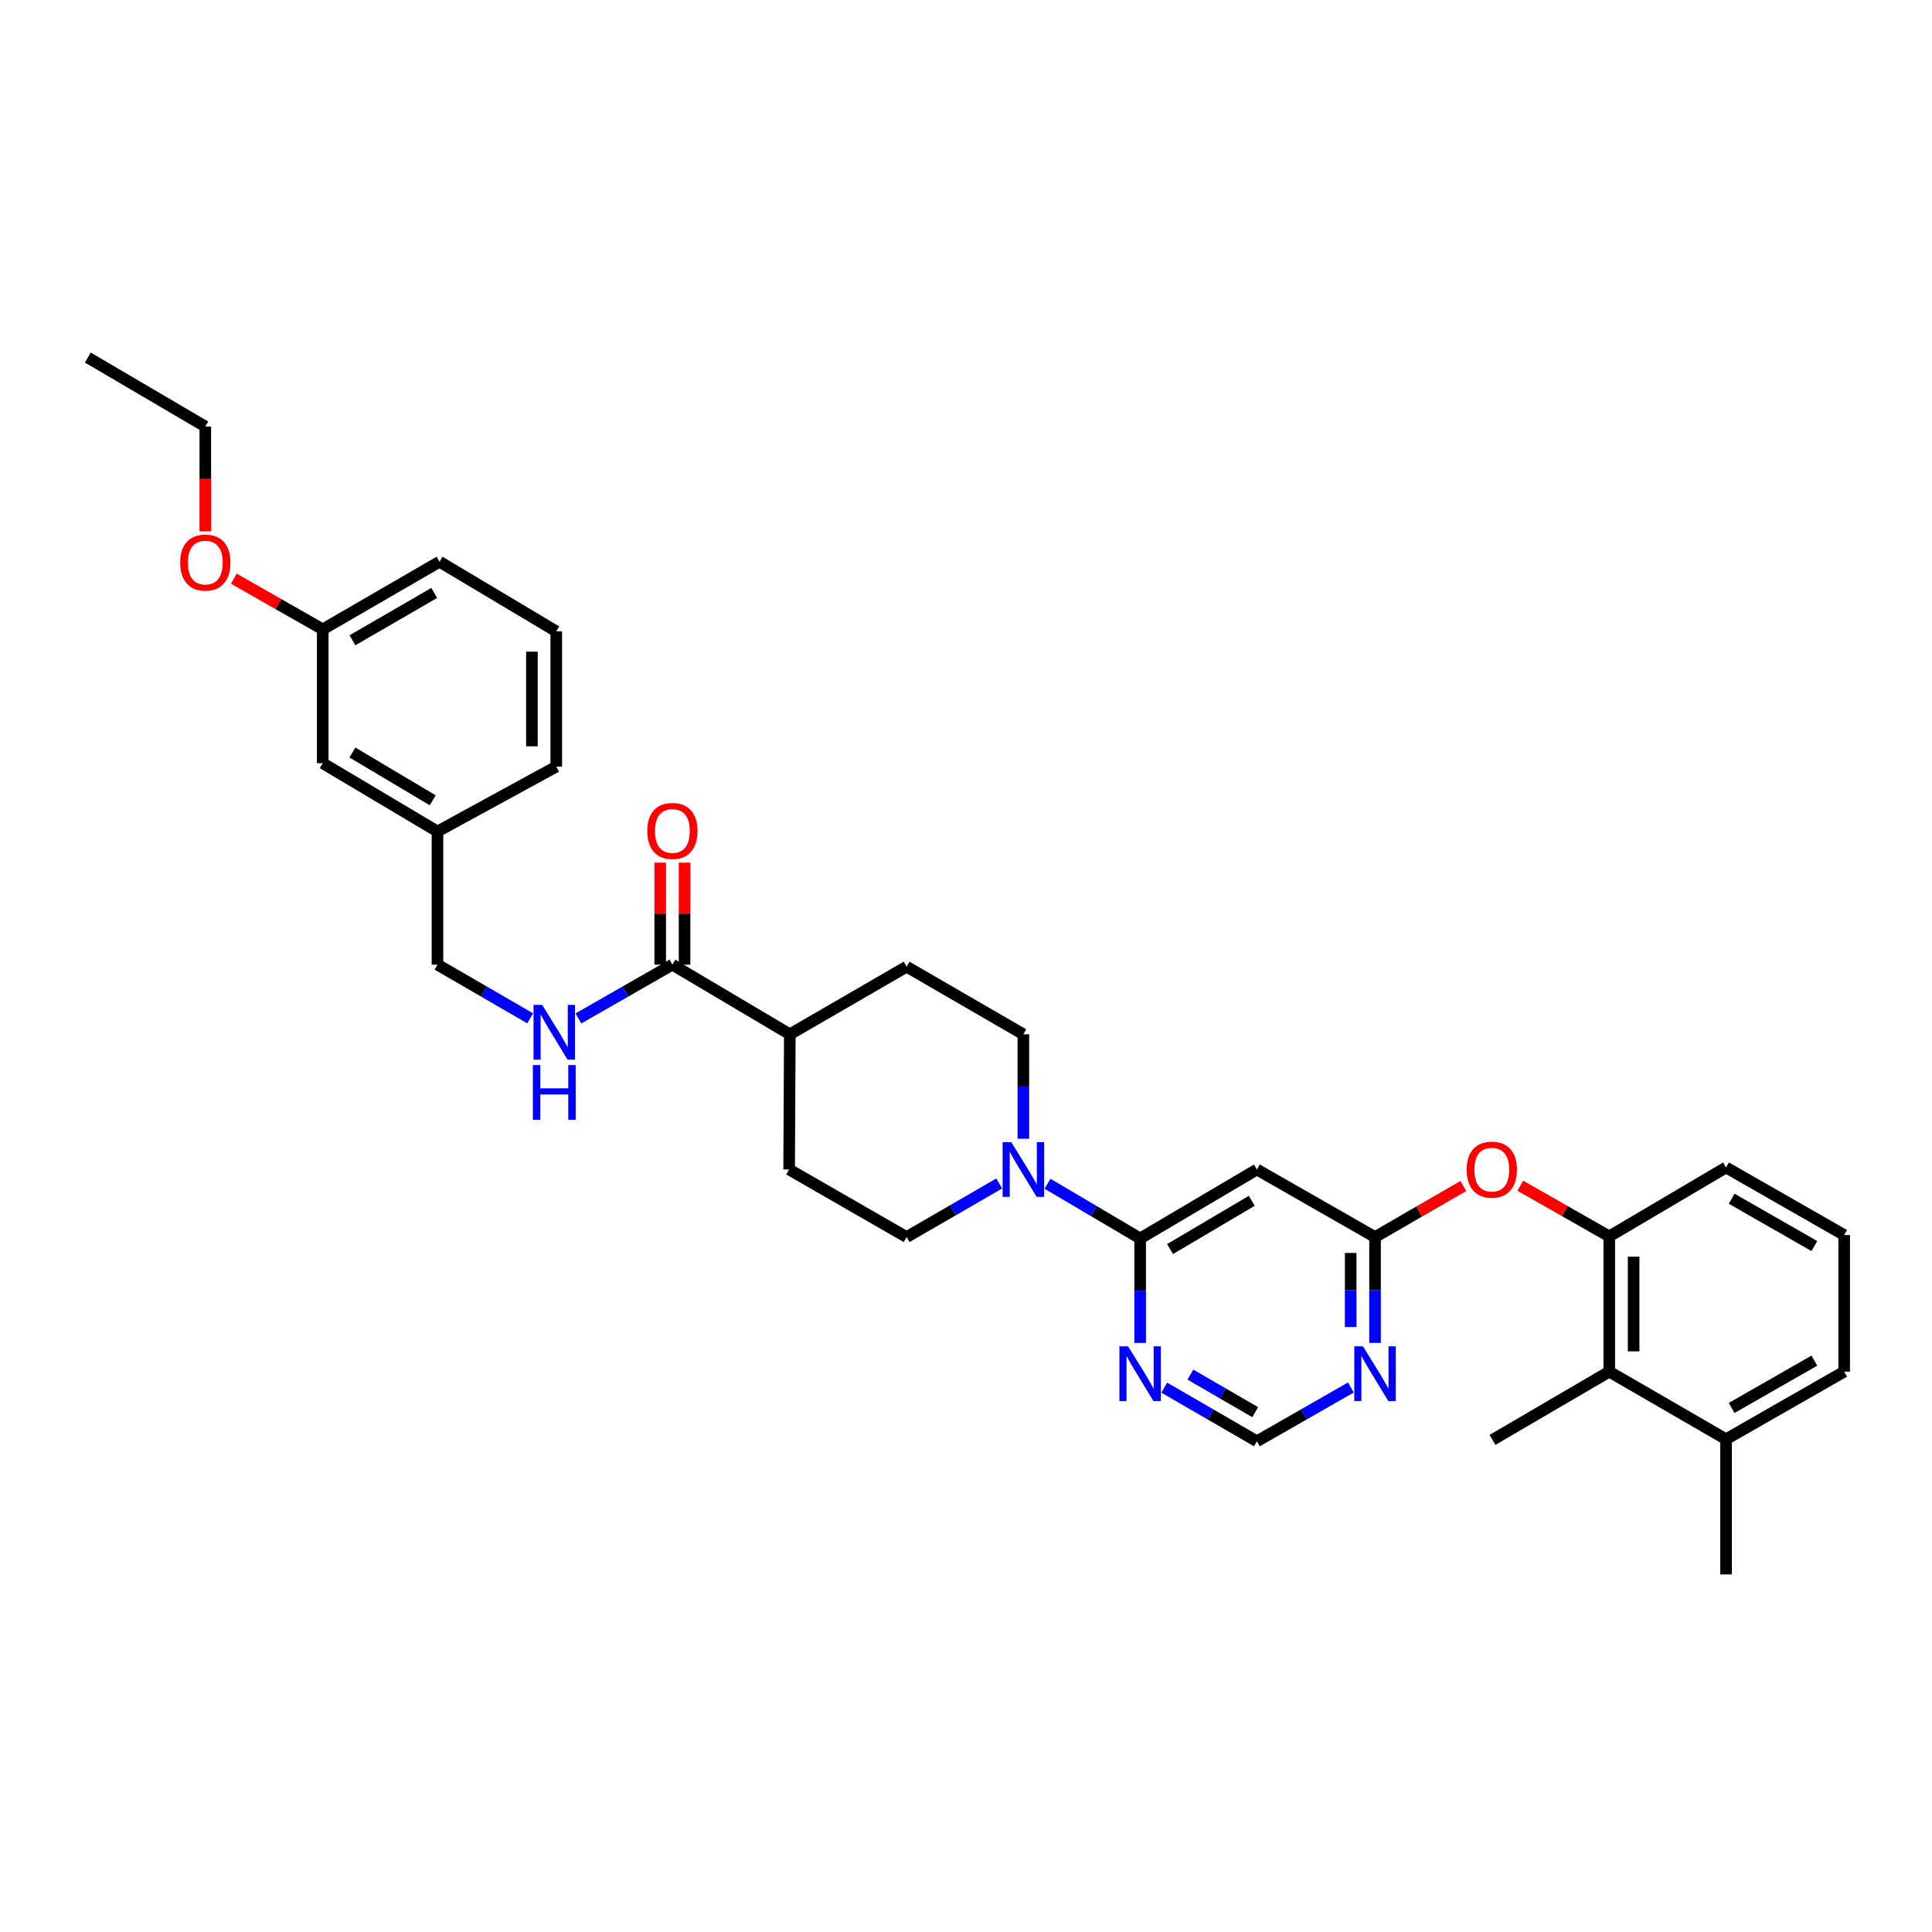 <?xml version='1.0' encoding='iso-8859-1'?>
<svg version='1.1' baseProfile='full'
              xmlns='http://www.w3.org/2000/svg'
                      xmlns:rdkit='http://www.rdkit.org/xml'
                      xmlns:xlink='http://www.w3.org/1999/xlink'
                  xml:space='preserve'
width='1000px' height='1000px' viewBox='0 0 1000 1000'>
<!-- END OF HEADER -->
<rect style='opacity:1.0;fill:#FFFFFF;stroke:none' width='1000' height='1000' x='0' y='0'> </rect>
<path class='bond-0' d='M 590.141,641.018 L 566.163,626.861' style='fill:none;fill-rule:evenodd;stroke:#000000;stroke-width:6px;stroke-linecap:butt;stroke-linejoin:miter;stroke-opacity:1' />
<path class='bond-0' d='M 566.163,626.861 L 542.185,612.704' style='fill:none;fill-rule:evenodd;stroke:#0000FF;stroke-width:6px;stroke-linecap:butt;stroke-linejoin:miter;stroke-opacity:1' />
<path class='bond-1' d='M 590.141,641.018 L 650.565,605.326' style='fill:none;fill-rule:evenodd;stroke:#000000;stroke-width:6px;stroke-linecap:butt;stroke-linejoin:miter;stroke-opacity:1' />
<path class='bond-1' d='M 605.617,646.519 L 647.913,621.535' style='fill:none;fill-rule:evenodd;stroke:#000000;stroke-width:6px;stroke-linecap:butt;stroke-linejoin:miter;stroke-opacity:1' />
<path class='bond-3' d='M 590.141,641.018 L 590.141,668.059' style='fill:none;fill-rule:evenodd;stroke:#000000;stroke-width:6px;stroke-linecap:butt;stroke-linejoin:miter;stroke-opacity:1' />
<path class='bond-3' d='M 590.141,668.059 L 590.141,695.1' style='fill:none;fill-rule:evenodd;stroke:#0000FF;stroke-width:6px;stroke-linecap:butt;stroke-linejoin:miter;stroke-opacity:1' />
<path class='bond-12' d='M 529.69,589.417 L 529.69,562.387' style='fill:none;fill-rule:evenodd;stroke:#0000FF;stroke-width:6px;stroke-linecap:butt;stroke-linejoin:miter;stroke-opacity:1' />
<path class='bond-12' d='M 529.69,562.387 L 529.69,535.356' style='fill:none;fill-rule:evenodd;stroke:#000000;stroke-width:6px;stroke-linecap:butt;stroke-linejoin:miter;stroke-opacity:1' />
<path class='bond-13' d='M 517.204,612.554 L 493.232,626.433' style='fill:none;fill-rule:evenodd;stroke:#0000FF;stroke-width:6px;stroke-linecap:butt;stroke-linejoin:miter;stroke-opacity:1' />
<path class='bond-13' d='M 493.232,626.433 L 469.259,640.311' style='fill:none;fill-rule:evenodd;stroke:#000000;stroke-width:6px;stroke-linecap:butt;stroke-linejoin:miter;stroke-opacity:1' />
<path class='bond-2' d='M 650.565,605.326 L 711.717,640.311' style='fill:none;fill-rule:evenodd;stroke:#000000;stroke-width:6px;stroke-linecap:butt;stroke-linejoin:miter;stroke-opacity:1' />
<path class='bond-7' d='M 711.717,640.311 L 734.563,627.087' style='fill:none;fill-rule:evenodd;stroke:#000000;stroke-width:6px;stroke-linecap:butt;stroke-linejoin:miter;stroke-opacity:1' />
<path class='bond-7' d='M 734.563,627.087 L 757.409,613.862' style='fill:none;fill-rule:evenodd;stroke:#FF0000;stroke-width:6px;stroke-linecap:butt;stroke-linejoin:miter;stroke-opacity:1' />
<path class='bond-33' d='M 711.717,640.311 L 711.717,667.697' style='fill:none;fill-rule:evenodd;stroke:#000000;stroke-width:6px;stroke-linecap:butt;stroke-linejoin:miter;stroke-opacity:1' />
<path class='bond-33' d='M 711.717,667.697 L 711.717,695.082' style='fill:none;fill-rule:evenodd;stroke:#0000FF;stroke-width:6px;stroke-linecap:butt;stroke-linejoin:miter;stroke-opacity:1' />
<path class='bond-33' d='M 699.11,648.527 L 699.11,667.697' style='fill:none;fill-rule:evenodd;stroke:#000000;stroke-width:6px;stroke-linecap:butt;stroke-linejoin:miter;stroke-opacity:1' />
<path class='bond-33' d='M 699.11,667.697 L 699.11,686.866' style='fill:none;fill-rule:evenodd;stroke:#0000FF;stroke-width:6px;stroke-linecap:butt;stroke-linejoin:miter;stroke-opacity:1' />
<path class='bond-10' d='M 602.627,718.242 L 626.596,732.125' style='fill:none;fill-rule:evenodd;stroke:#0000FF;stroke-width:6px;stroke-linecap:butt;stroke-linejoin:miter;stroke-opacity:1' />
<path class='bond-10' d='M 626.596,732.125 L 650.565,746.008' style='fill:none;fill-rule:evenodd;stroke:#000000;stroke-width:6px;stroke-linecap:butt;stroke-linejoin:miter;stroke-opacity:1' />
<path class='bond-10' d='M 616.137,711.497 L 632.915,721.216' style='fill:none;fill-rule:evenodd;stroke:#0000FF;stroke-width:6px;stroke-linecap:butt;stroke-linejoin:miter;stroke-opacity:1' />
<path class='bond-10' d='M 632.915,721.216 L 649.693,730.934' style='fill:none;fill-rule:evenodd;stroke:#000000;stroke-width:6px;stroke-linecap:butt;stroke-linejoin:miter;stroke-opacity:1' />
<path class='bond-4' d='M 699.215,718.164 L 674.89,732.086' style='fill:none;fill-rule:evenodd;stroke:#0000FF;stroke-width:6px;stroke-linecap:butt;stroke-linejoin:miter;stroke-opacity:1' />
<path class='bond-4' d='M 674.89,732.086 L 650.565,746.008' style='fill:none;fill-rule:evenodd;stroke:#000000;stroke-width:6px;stroke-linecap:butt;stroke-linejoin:miter;stroke-opacity:1' />
<path class='bond-5' d='M 348.027,499.307 L 408.808,535.356' style='fill:none;fill-rule:evenodd;stroke:#000000;stroke-width:6px;stroke-linecap:butt;stroke-linejoin:miter;stroke-opacity:1' />
<path class='bond-9' d='M 348.027,499.307 L 323.709,513.222' style='fill:none;fill-rule:evenodd;stroke:#000000;stroke-width:6px;stroke-linecap:butt;stroke-linejoin:miter;stroke-opacity:1' />
<path class='bond-9' d='M 323.709,513.222 L 299.39,527.138' style='fill:none;fill-rule:evenodd;stroke:#0000FF;stroke-width:6px;stroke-linecap:butt;stroke-linejoin:miter;stroke-opacity:1' />
<path class='bond-14' d='M 354.331,499.307 L 354.331,472.907' style='fill:none;fill-rule:evenodd;stroke:#000000;stroke-width:6px;stroke-linecap:butt;stroke-linejoin:miter;stroke-opacity:1' />
<path class='bond-14' d='M 354.331,472.907 L 354.331,446.508' style='fill:none;fill-rule:evenodd;stroke:#FF0000;stroke-width:6px;stroke-linecap:butt;stroke-linejoin:miter;stroke-opacity:1' />
<path class='bond-14' d='M 341.724,499.307 L 341.724,472.907' style='fill:none;fill-rule:evenodd;stroke:#000000;stroke-width:6px;stroke-linecap:butt;stroke-linejoin:miter;stroke-opacity:1' />
<path class='bond-14' d='M 341.724,472.907 L 341.724,446.508' style='fill:none;fill-rule:evenodd;stroke:#FF0000;stroke-width:6px;stroke-linecap:butt;stroke-linejoin:miter;stroke-opacity:1' />
<path class='bond-6' d='M 832.949,639.954 L 809.926,626.84' style='fill:none;fill-rule:evenodd;stroke:#000000;stroke-width:6px;stroke-linecap:butt;stroke-linejoin:miter;stroke-opacity:1' />
<path class='bond-6' d='M 809.926,626.84 L 786.903,613.727' style='fill:none;fill-rule:evenodd;stroke:#FF0000;stroke-width:6px;stroke-linecap:butt;stroke-linejoin:miter;stroke-opacity:1' />
<path class='bond-8' d='M 832.949,639.954 L 832.949,709.959' style='fill:none;fill-rule:evenodd;stroke:#000000;stroke-width:6px;stroke-linecap:butt;stroke-linejoin:miter;stroke-opacity:1' />
<path class='bond-8' d='M 845.556,650.455 L 845.556,699.458' style='fill:none;fill-rule:evenodd;stroke:#000000;stroke-width:6px;stroke-linecap:butt;stroke-linejoin:miter;stroke-opacity:1' />
<path class='bond-22' d='M 832.949,639.954 L 893.394,604.276' style='fill:none;fill-rule:evenodd;stroke:#000000;stroke-width:6px;stroke-linecap:butt;stroke-linejoin:miter;stroke-opacity:1' />
<path class='bond-15' d='M 832.949,709.959 L 893.394,744.944' style='fill:none;fill-rule:evenodd;stroke:#000000;stroke-width:6px;stroke-linecap:butt;stroke-linejoin:miter;stroke-opacity:1' />
<path class='bond-25' d='M 832.949,709.959 L 772.512,745.294' style='fill:none;fill-rule:evenodd;stroke:#000000;stroke-width:6px;stroke-linecap:butt;stroke-linejoin:miter;stroke-opacity:1' />
<path class='bond-18' d='M 274.403,527.066 L 250.421,513.186' style='fill:none;fill-rule:evenodd;stroke:#0000FF;stroke-width:6px;stroke-linecap:butt;stroke-linejoin:miter;stroke-opacity:1' />
<path class='bond-18' d='M 250.421,513.186 L 226.438,499.307' style='fill:none;fill-rule:evenodd;stroke:#000000;stroke-width:6px;stroke-linecap:butt;stroke-linejoin:miter;stroke-opacity:1' />
<path class='bond-11' d='M 408.808,535.356 L 408.451,605.326' style='fill:none;fill-rule:evenodd;stroke:#000000;stroke-width:6px;stroke-linecap:butt;stroke-linejoin:miter;stroke-opacity:1' />
<path class='bond-34' d='M 408.808,535.356 L 469.259,500.357' style='fill:none;fill-rule:evenodd;stroke:#000000;stroke-width:6px;stroke-linecap:butt;stroke-linejoin:miter;stroke-opacity:1' />
<path class='bond-17' d='M 529.69,535.356 L 469.259,500.357' style='fill:none;fill-rule:evenodd;stroke:#000000;stroke-width:6px;stroke-linecap:butt;stroke-linejoin:miter;stroke-opacity:1' />
<path class='bond-16' d='M 469.259,640.311 L 408.451,605.326' style='fill:none;fill-rule:evenodd;stroke:#000000;stroke-width:6px;stroke-linecap:butt;stroke-linejoin:miter;stroke-opacity:1' />
<path class='bond-28' d='M 893.394,744.944 L 893.394,814.928' style='fill:none;fill-rule:evenodd;stroke:#000000;stroke-width:6px;stroke-linecap:butt;stroke-linejoin:miter;stroke-opacity:1' />
<path class='bond-35' d='M 893.394,744.944 L 954.545,709.959' style='fill:none;fill-rule:evenodd;stroke:#000000;stroke-width:6px;stroke-linecap:butt;stroke-linejoin:miter;stroke-opacity:1' />
<path class='bond-35' d='M 896.306,728.753 L 939.112,704.264' style='fill:none;fill-rule:evenodd;stroke:#000000;stroke-width:6px;stroke-linecap:butt;stroke-linejoin:miter;stroke-opacity:1' />
<path class='bond-20' d='M 226.438,499.307 L 226.438,430.373' style='fill:none;fill-rule:evenodd;stroke:#000000;stroke-width:6px;stroke-linecap:butt;stroke-linejoin:miter;stroke-opacity:1' />
<path class='bond-19' d='M 167.051,395.031 L 226.438,430.373' style='fill:none;fill-rule:evenodd;stroke:#000000;stroke-width:6px;stroke-linecap:butt;stroke-linejoin:miter;stroke-opacity:1' />
<path class='bond-19' d='M 182.406,389.499 L 223.977,414.238' style='fill:none;fill-rule:evenodd;stroke:#000000;stroke-width:6px;stroke-linecap:butt;stroke-linejoin:miter;stroke-opacity:1' />
<path class='bond-21' d='M 167.051,395.031 L 167.051,325.755' style='fill:none;fill-rule:evenodd;stroke:#000000;stroke-width:6px;stroke-linecap:butt;stroke-linejoin:miter;stroke-opacity:1' />
<path class='bond-29' d='M 226.438,430.373 L 287.926,396.789' style='fill:none;fill-rule:evenodd;stroke:#000000;stroke-width:6px;stroke-linecap:butt;stroke-linejoin:miter;stroke-opacity:1' />
<path class='bond-23' d='M 167.051,325.755 L 144.035,312.631' style='fill:none;fill-rule:evenodd;stroke:#000000;stroke-width:6px;stroke-linecap:butt;stroke-linejoin:miter;stroke-opacity:1' />
<path class='bond-23' d='M 144.035,312.631 L 121.019,299.508' style='fill:none;fill-rule:evenodd;stroke:#FF0000;stroke-width:6px;stroke-linecap:butt;stroke-linejoin:miter;stroke-opacity:1' />
<path class='bond-36' d='M 167.051,325.755 L 227.502,290.742' style='fill:none;fill-rule:evenodd;stroke:#000000;stroke-width:6px;stroke-linecap:butt;stroke-linejoin:miter;stroke-opacity:1' />
<path class='bond-36' d='M 182.437,331.412 L 224.753,306.903' style='fill:none;fill-rule:evenodd;stroke:#000000;stroke-width:6px;stroke-linecap:butt;stroke-linejoin:miter;stroke-opacity:1' />
<path class='bond-24' d='M 893.394,604.276 L 954.545,639.26' style='fill:none;fill-rule:evenodd;stroke:#000000;stroke-width:6px;stroke-linecap:butt;stroke-linejoin:miter;stroke-opacity:1' />
<path class='bond-24' d='M 896.306,620.466 L 939.112,644.956' style='fill:none;fill-rule:evenodd;stroke:#000000;stroke-width:6px;stroke-linecap:butt;stroke-linejoin:miter;stroke-opacity:1' />
<path class='bond-31' d='M 106.27,275.021 L 106.27,247.896' style='fill:none;fill-rule:evenodd;stroke:#FF0000;stroke-width:6px;stroke-linecap:butt;stroke-linejoin:miter;stroke-opacity:1' />
<path class='bond-31' d='M 106.27,247.896 L 106.27,220.772' style='fill:none;fill-rule:evenodd;stroke:#000000;stroke-width:6px;stroke-linecap:butt;stroke-linejoin:miter;stroke-opacity:1' />
<path class='bond-27' d='M 954.545,639.26 L 954.545,709.959' style='fill:none;fill-rule:evenodd;stroke:#000000;stroke-width:6px;stroke-linecap:butt;stroke-linejoin:miter;stroke-opacity:1' />
<path class='bond-26' d='M 287.926,326.805 L 287.926,396.789' style='fill:none;fill-rule:evenodd;stroke:#000000;stroke-width:6px;stroke-linecap:butt;stroke-linejoin:miter;stroke-opacity:1' />
<path class='bond-26' d='M 275.319,337.303 L 275.319,386.291' style='fill:none;fill-rule:evenodd;stroke:#000000;stroke-width:6px;stroke-linecap:butt;stroke-linejoin:miter;stroke-opacity:1' />
<path class='bond-30' d='M 287.926,326.805 L 227.502,290.742' style='fill:none;fill-rule:evenodd;stroke:#000000;stroke-width:6px;stroke-linecap:butt;stroke-linejoin:miter;stroke-opacity:1' />
<path class='bond-32' d='M 106.27,220.772 L 45.455,185.072' style='fill:none;fill-rule:evenodd;stroke:#000000;stroke-width:6px;stroke-linecap:butt;stroke-linejoin:miter;stroke-opacity:1' />
<path  class='atom-1' d='M 523.43 591.166
L 532.71 606.166
Q 533.63 607.646, 535.11 610.326
Q 536.59 613.006, 536.67 613.166
L 536.67 591.166
L 540.43 591.166
L 540.43 619.486
L 536.55 619.486
L 526.59 603.086
Q 525.43 601.166, 524.19 598.966
Q 522.99 596.766, 522.63 596.086
L 522.63 619.486
L 518.95 619.486
L 518.95 591.166
L 523.43 591.166
' fill='#0000FF'/>
<path  class='atom-4' d='M 583.881 696.849
L 593.161 711.849
Q 594.081 713.329, 595.561 716.009
Q 597.041 718.689, 597.121 718.849
L 597.121 696.849
L 600.881 696.849
L 600.881 725.169
L 597.001 725.169
L 587.041 708.769
Q 585.881 706.849, 584.641 704.649
Q 583.441 702.449, 583.081 701.769
L 583.081 725.169
L 579.401 725.169
L 579.401 696.849
L 583.881 696.849
' fill='#0000FF'/>
<path  class='atom-5' d='M 705.457 696.849
L 714.737 711.849
Q 715.657 713.329, 717.137 716.009
Q 718.617 718.689, 718.697 718.849
L 718.697 696.849
L 722.457 696.849
L 722.457 725.169
L 718.577 725.169
L 708.617 708.769
Q 707.457 706.849, 706.217 704.649
Q 705.017 702.449, 704.657 701.769
L 704.657 725.169
L 700.977 725.169
L 700.977 696.849
L 705.457 696.849
' fill='#0000FF'/>
<path  class='atom-8' d='M 759.154 605.406
Q 759.154 598.606, 762.514 594.806
Q 765.874 591.006, 772.154 591.006
Q 778.434 591.006, 781.794 594.806
Q 785.154 598.606, 785.154 605.406
Q 785.154 612.286, 781.754 616.206
Q 778.354 620.086, 772.154 620.086
Q 765.914 620.086, 762.514 616.206
Q 759.154 612.326, 759.154 605.406
M 772.154 616.886
Q 776.474 616.886, 778.794 614.006
Q 781.154 611.086, 781.154 605.406
Q 781.154 599.846, 778.794 597.046
Q 776.474 594.206, 772.154 594.206
Q 767.834 594.206, 765.474 597.006
Q 763.154 599.806, 763.154 605.406
Q 763.154 611.126, 765.474 614.006
Q 767.834 616.886, 772.154 616.886
' fill='#FF0000'/>
<path  class='atom-10' d='M 280.629 520.132
L 289.909 535.132
Q 290.829 536.612, 292.309 539.292
Q 293.789 541.972, 293.869 542.132
L 293.869 520.132
L 297.629 520.132
L 297.629 548.452
L 293.749 548.452
L 283.789 532.052
Q 282.629 530.132, 281.389 527.932
Q 280.189 525.732, 279.829 525.052
L 279.829 548.452
L 276.149 548.452
L 276.149 520.132
L 280.629 520.132
' fill='#0000FF'/>
<path  class='atom-10' d='M 275.809 551.284
L 279.649 551.284
L 279.649 563.324
L 294.129 563.324
L 294.129 551.284
L 297.969 551.284
L 297.969 579.604
L 294.129 579.604
L 294.129 566.524
L 279.649 566.524
L 279.649 579.604
L 275.809 579.604
L 275.809 551.284
' fill='#0000FF'/>
<path  class='atom-15' d='M 335.027 430.096
Q 335.027 423.296, 338.387 419.496
Q 341.747 415.696, 348.027 415.696
Q 354.307 415.696, 357.667 419.496
Q 361.027 423.296, 361.027 430.096
Q 361.027 436.976, 357.627 440.896
Q 354.227 444.776, 348.027 444.776
Q 341.787 444.776, 338.387 440.896
Q 335.027 437.016, 335.027 430.096
M 348.027 441.576
Q 352.347 441.576, 354.667 438.696
Q 357.027 435.776, 357.027 430.096
Q 357.027 424.536, 354.667 421.736
Q 352.347 418.896, 348.027 418.896
Q 343.707 418.896, 341.347 421.696
Q 339.027 424.496, 339.027 430.096
Q 339.027 435.816, 341.347 438.696
Q 343.707 441.576, 348.027 441.576
' fill='#FF0000'/>
<path  class='atom-24' d='M 93.27 291.179
Q 93.27 284.379, 96.63 280.579
Q 99.99 276.779, 106.27 276.779
Q 112.55 276.779, 115.91 280.579
Q 119.27 284.379, 119.27 291.179
Q 119.27 298.059, 115.87 301.979
Q 112.47 305.859, 106.27 305.859
Q 100.03 305.859, 96.63 301.979
Q 93.27 298.099, 93.27 291.179
M 106.27 302.659
Q 110.59 302.659, 112.91 299.779
Q 115.27 296.859, 115.27 291.179
Q 115.27 285.619, 112.91 282.819
Q 110.59 279.979, 106.27 279.979
Q 101.95 279.979, 99.59 282.779
Q 97.27 285.579, 97.27 291.179
Q 97.27 296.899, 99.59 299.779
Q 101.95 302.659, 106.27 302.659
' fill='#FF0000'/>
</svg>
